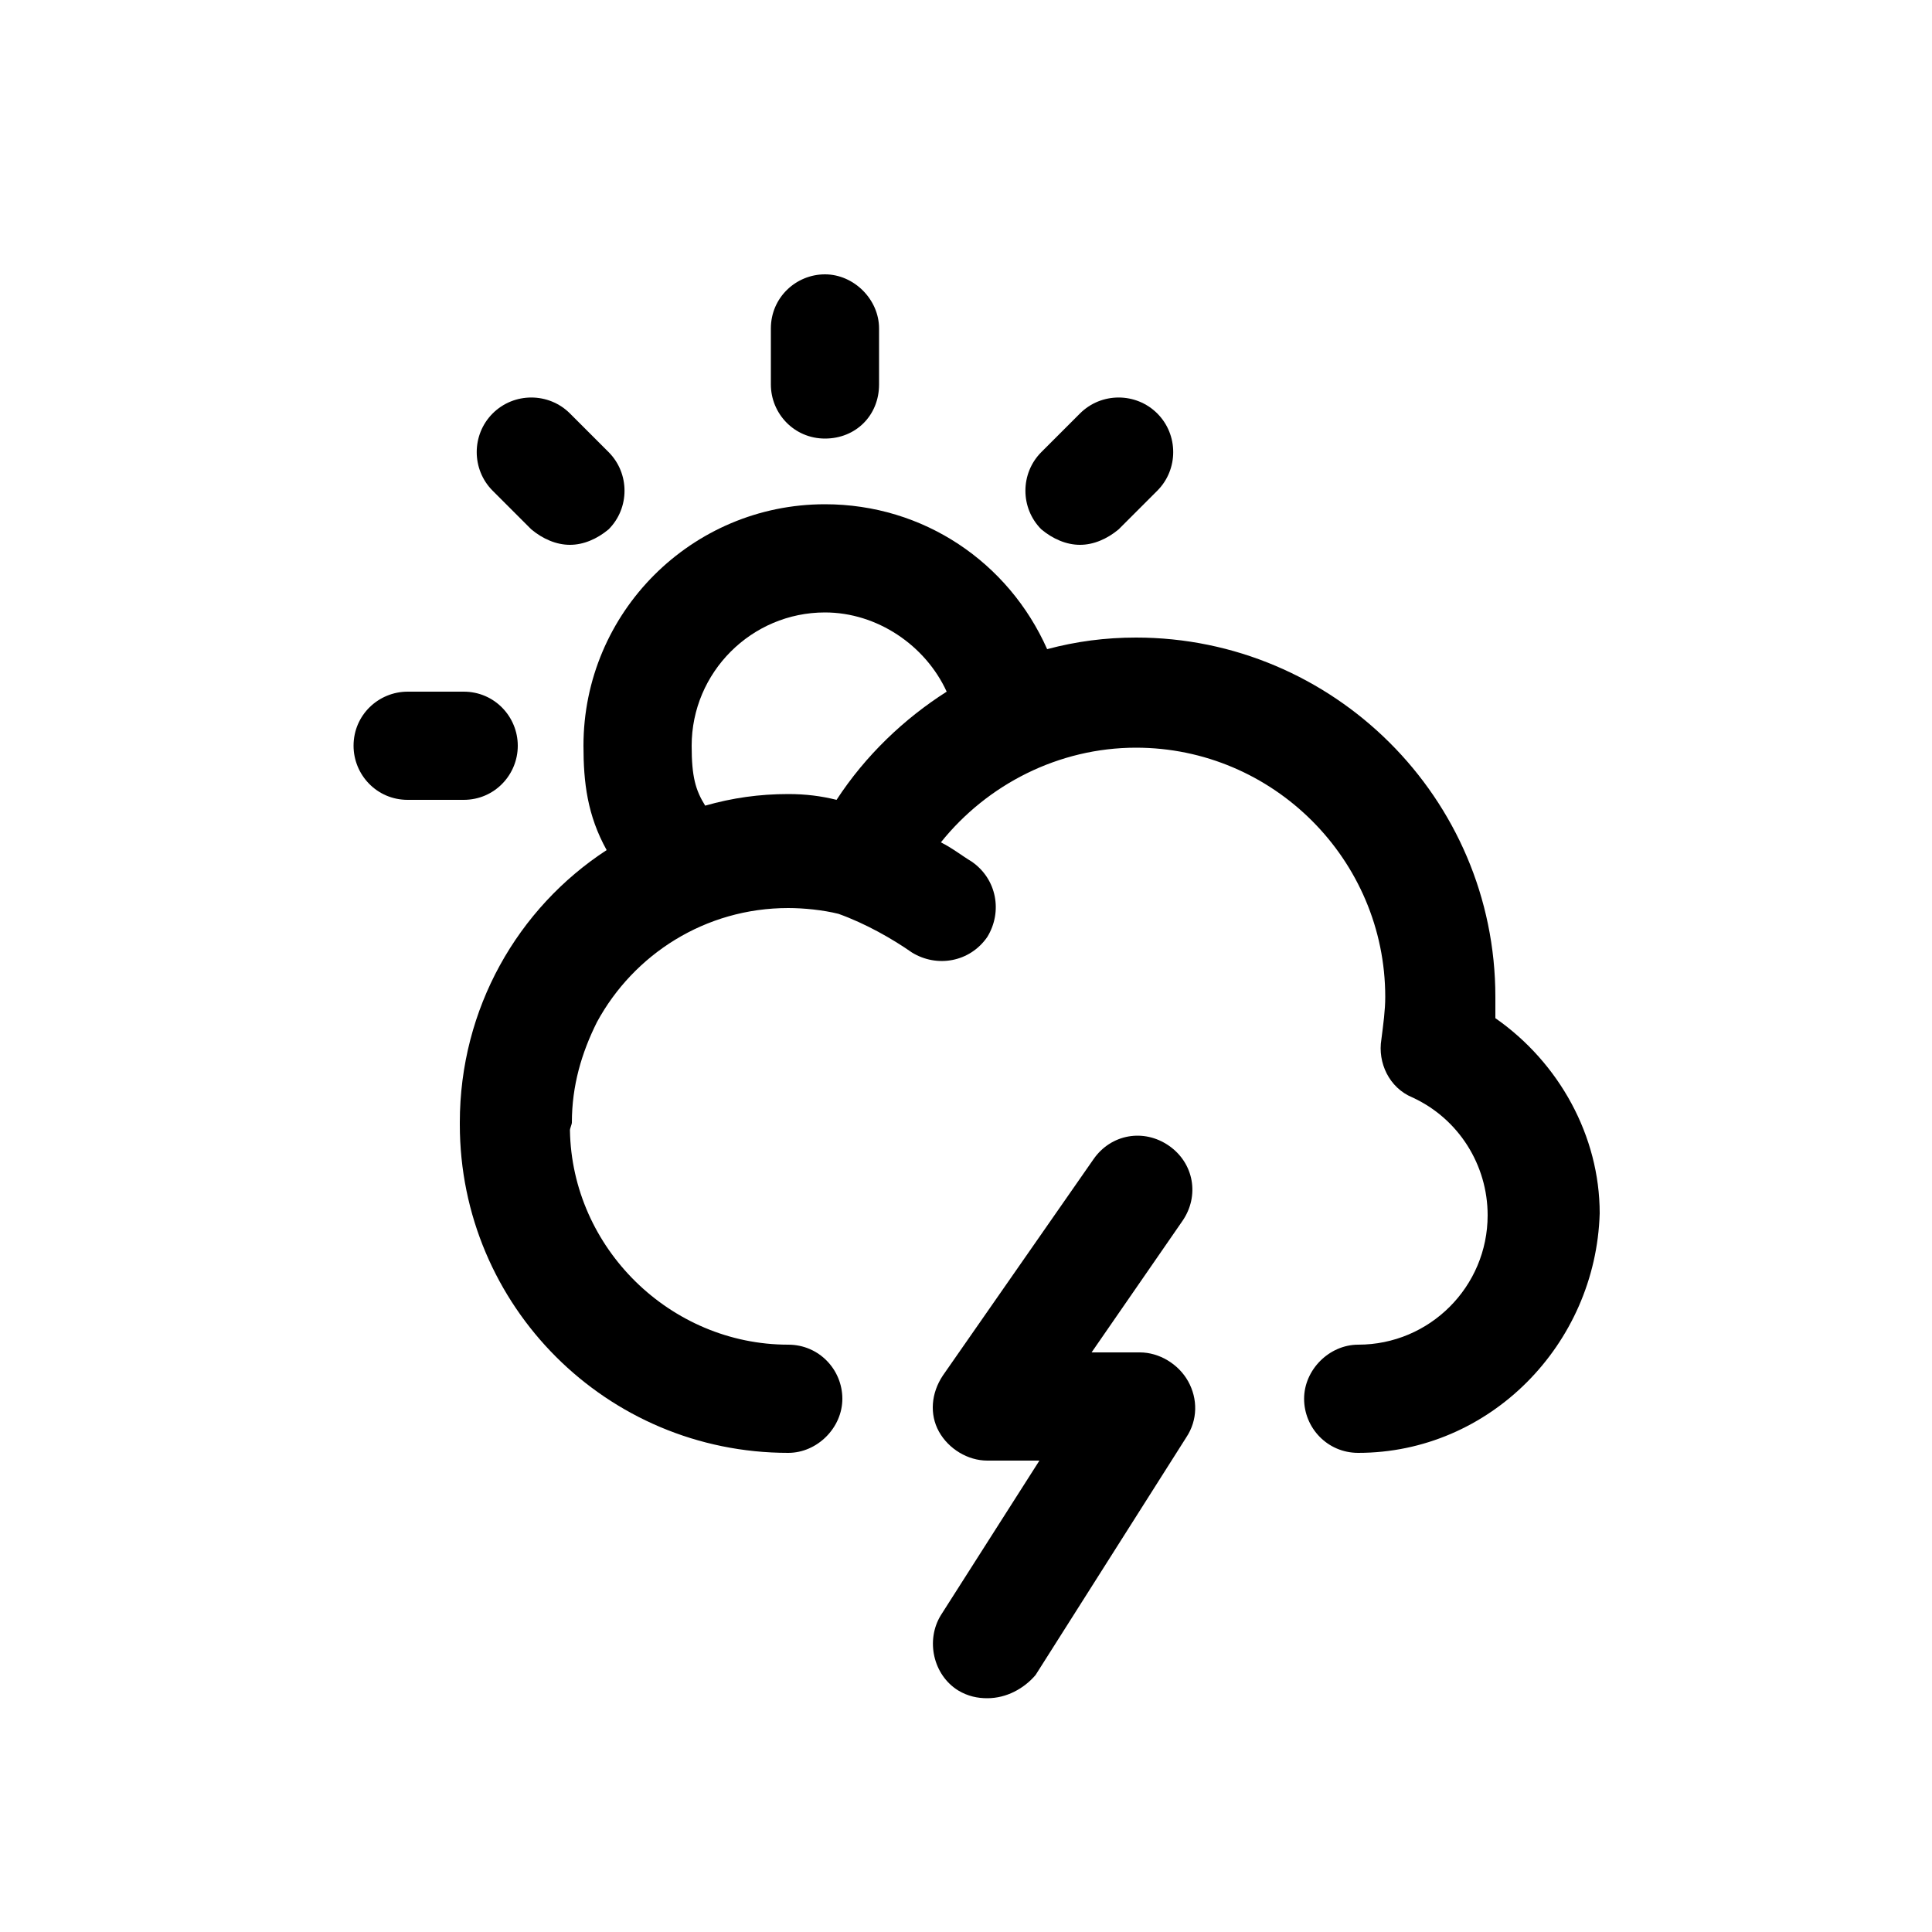 <?xml version="1.0" encoding="utf-8"?>
<!-- Generated by IcoMoon.io -->
<!DOCTYPE svg PUBLIC "-//W3C//DTD SVG 1.1//EN" "http://www.w3.org/Graphics/SVG/1.1/DTD/svg11.dtd">
<svg version="1.1" xmlns="http://www.w3.org/2000/svg" xmlns:xlink="http://www.w3.org/1999/xlink" width="32" height="32" viewBox="0 0 32 32">
<path fill="#000" d="M24.768 16.864c0-0.096 0-0.224 0-0.352 0-3.296-2.688-5.952-5.952-5.952-0.512 0-0.992 0.064-1.472 0.192-0.64-1.44-2.048-2.4-3.68-2.4-2.208 0-4 1.792-4 4 0 0.608 0.064 1.152 0.384 1.728-1.472 0.96-2.432 2.624-2.432 4.512 0 0 0 0 0 0s0 0 0 0.032c0 3.008 2.432 5.44 5.44 5.44 0.48 0 0.896-0.416 0.896-0.896s-0.384-0.896-0.896-0.896c-1.952 0-3.584-1.6-3.616-3.552 0-0.032 0.032-0.096 0.032-0.128 0-0.608 0.16-1.152 0.416-1.664 0.608-1.12 1.792-1.888 3.168-1.888 0.256 0 0.576 0.032 0.832 0.096 0.448 0.16 0.896 0.416 1.216 0.64 0.416 0.256 0.96 0.16 1.248-0.256 0.256-0.416 0.16-0.96-0.256-1.248-0.16-0.096-0.32-0.224-0.512-0.32 0.768-0.96 1.952-1.568 3.232-1.568 2.272 0 4.128 1.856 4.128 4.128 0 0.224-0.032 0.448-0.064 0.704-0.064 0.384 0.128 0.8 0.512 0.96 0.768 0.352 1.248 1.12 1.248 1.952 0 1.184-0.96 2.144-2.144 2.144-0.48 0-0.896 0.416-0.896 0.896s0.384 0.896 0.896 0.896c2.176 0 3.936-1.792 4-3.968 0-1.28-0.672-2.496-1.728-3.232zM13.056 13.152c-0.48 0-0.928 0.064-1.376 0.192-0.16-0.256-0.224-0.48-0.224-0.992 0-1.216 0.992-2.208 2.208-2.208 0.864 0 1.664 0.544 2.016 1.312-0.704 0.448-1.344 1.056-1.824 1.792-0.256-0.064-0.512-0.096-0.8-0.096z"></path>
<path fill="#000" d="M18.88 22.4h-0.8l1.504-2.176c0.288-0.416 0.192-0.96-0.224-1.248s-0.96-0.192-1.248 0.224l-2.496 3.584c-0.192 0.288-0.224 0.64-0.064 0.928s0.48 0.48 0.8 0.48h0.864l-1.632 2.56c-0.256 0.416-0.128 0.992 0.288 1.248 0.16 0.096 0.32 0.128 0.48 0.128 0.32 0 0.608-0.16 0.8-0.384l2.496-3.936c0.192-0.288 0.192-0.64 0.032-0.928s-0.48-0.48-0.8-0.48z"></path>
<path fill="#000" d="M13.664 7.264c0.512 0 0.896-0.384 0.896-0.896v-0.928c0-0.48-0.416-0.896-0.896-0.896s-0.896 0.384-0.896 0.896v0.928c0 0.48 0.384 0.896 0.896 0.896z"></path>
<path fill="#000" d="M8.8 8.768c0.192 0.16 0.416 0.256 0.64 0.256s0.448-0.096 0.64-0.256c0.352-0.352 0.352-0.928 0-1.28l-0.64-0.64c-0.352-0.352-0.928-0.352-1.28 0s-0.352 0.928 0 1.28l0.64 0.64z"></path>
<path fill="#000" d="M8.576 12.352c0-0.48-0.384-0.896-0.896-0.896h-0.928c-0.48 0-0.896 0.384-0.896 0.896 0 0.48 0.384 0.896 0.896 0.896h0.928c0.512 0 0.896-0.416 0.896-0.896z"></path>
<path fill="#000" d="M17.888 9.024c0.224 0 0.448-0.096 0.64-0.256l0.64-0.64c0.352-0.352 0.352-0.928 0-1.28s-0.928-0.352-1.28 0l-0.64 0.64c-0.352 0.352-0.352 0.928 0 1.28 0.192 0.16 0.416 0.256 0.64 0.256z"></path>
</svg>
